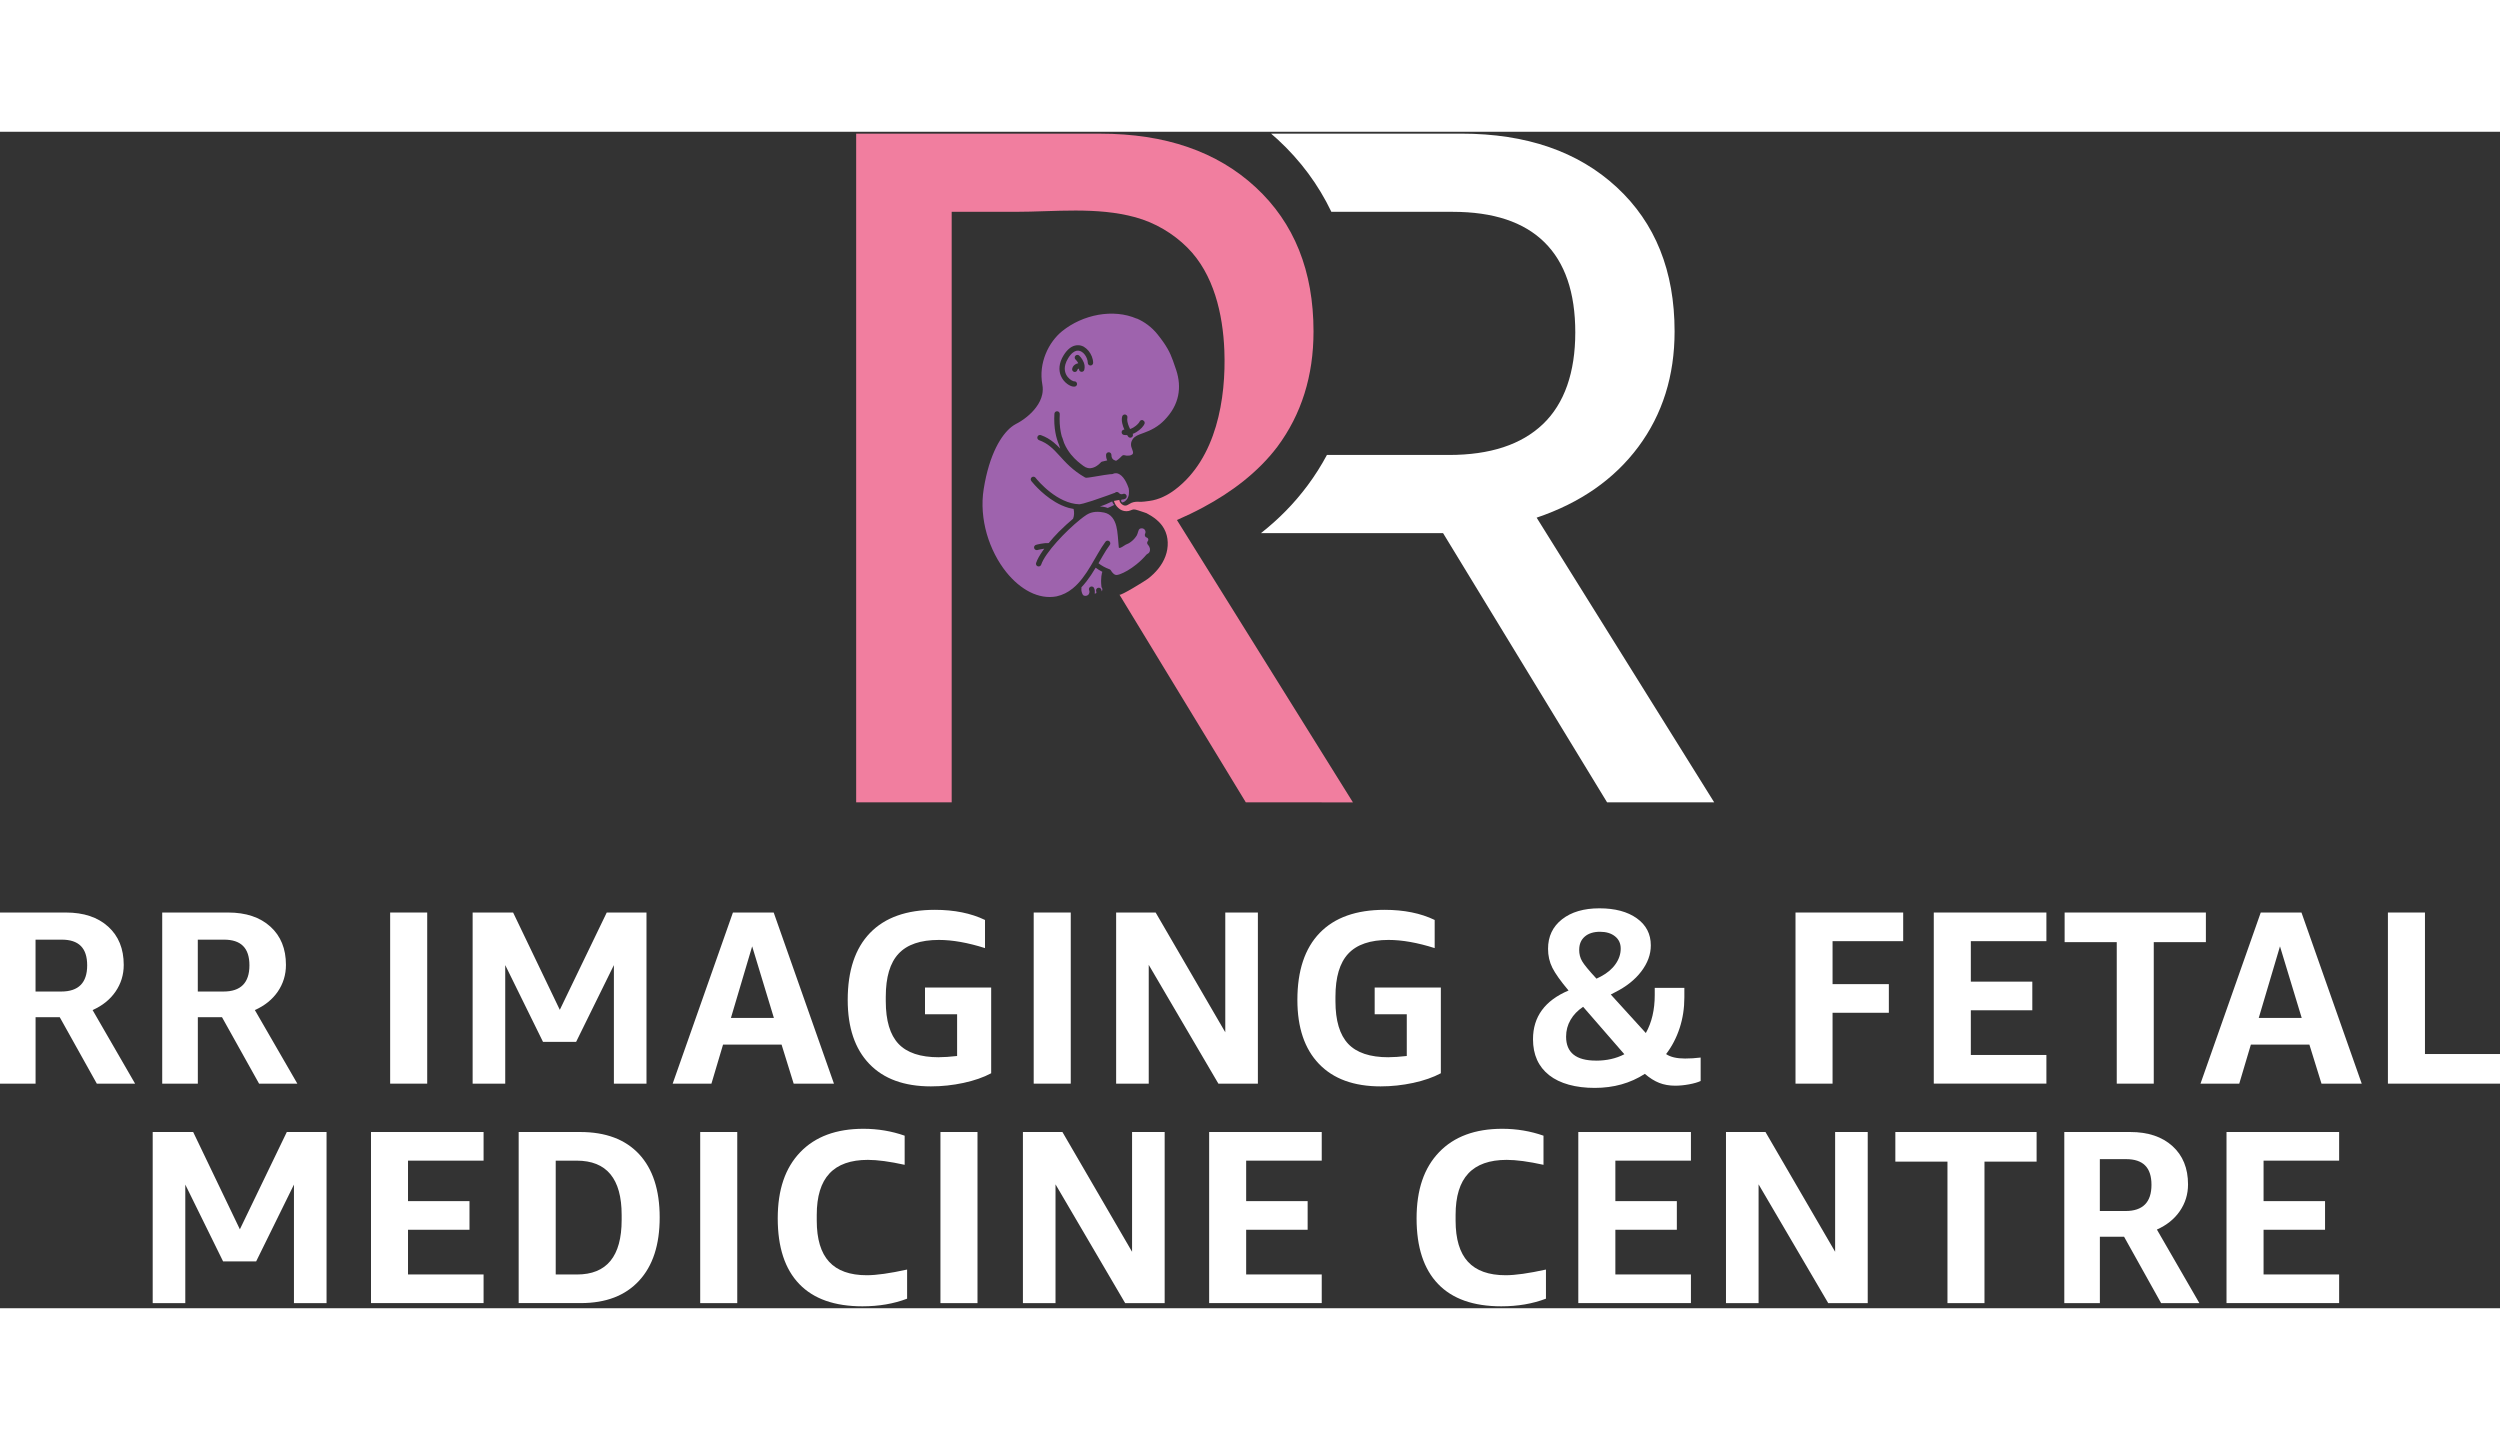 <?xml version="1.0" encoding="UTF-8"?>
<svg xmlns="http://www.w3.org/2000/svg" width="500" viewBox="0 0 612 288">
  <rect x="0" y="0" width="612" height="288" fill="#333333" stroke="none"/>
  <defs>
    <style>
      .cls-1 {
        fill: #f17e9f;
      }

      .cls-2 {
        fill: #9e63ad;
      }

      .cls-3 {
        fill: #fff;
      }
    </style>
  </defs>
  <g>
    <path class="cls-3" d="M0,233.02v-41.89h16.14c4.35,0,7.8,1.15,10.34,3.45,2.54,2.3,3.81,5.42,3.81,9.37,0,2.42-.67,4.59-2,6.53-1.33,1.94-3.2,3.45-5.62,4.53l10.4,18.01h-9.37l-9.07-16.26h-5.92v16.26H0ZM8.7,210.47h6.29c4.23,0,6.35-2.14,6.35-6.41s-2.08-6.29-6.23-6.29h-6.41v12.69Z"/>
    <path class="cls-3" d="M39.71,233.02v-41.89h16.14c4.35,0,7.8,1.15,10.34,3.45,2.54,2.3,3.81,5.42,3.81,9.37,0,2.42-.67,4.59-1.99,6.53-1.33,1.94-3.2,3.45-5.62,4.53l10.4,18.01h-9.37l-9.07-16.26h-5.92v16.26h-8.71ZM48.42,210.47h6.29c4.23,0,6.35-2.14,6.35-6.41s-2.08-6.29-6.23-6.29h-6.41v12.69Z"/>
    <path class="cls-3" d="M95.51,233.02v-41.89h9.07v41.89h-9.07Z"/>
    <path class="cls-3" d="M150.28,233.02v-29.02l-9.25,18.8h-8.1l-9.25-18.8v29.02h-7.98v-41.89h9.91l11.43,23.82,11.49-23.82h9.73v41.89h-7.98Z"/>
    <path class="cls-3" d="M194.29,233.02l-2.96-9.55h-14.33l-2.84,9.55h-9.49l14.75-41.89h9.98l14.75,41.89h-9.85ZM178.93,216.94h10.52l-5.32-17.53-5.2,17.53Z"/>
    <path class="cls-3" d="M229.83,226.55c1.25,0,2.74-.1,4.47-.3v-10.22h-7.86v-6.53h16.2v20.98c-1.89,1.01-4.15,1.79-6.77,2.36-2.62.56-5.28.85-7.98.85-6.53,0-11.56-1.83-15.08-5.5-3.53-3.67-5.29-8.89-5.29-15.66,0-7.17,1.82-12.64,5.47-16.41,3.65-3.77,8.94-5.65,15.87-5.65,4.75,0,8.84.83,12.27,2.48v6.89c-4.19-1.33-7.96-2-11.3-2-4.47,0-7.76,1.12-9.85,3.36-2.1,2.24-3.14,5.75-3.14,10.55v1.09c0,4.76,1.04,8.23,3.11,10.43,2.08,2.2,5.37,3.29,9.88,3.29Z"/>
    <path class="cls-3" d="M253.05,233.02v-41.89h9.07v41.89h-9.07Z"/>
    <path class="cls-3" d="M281.21,203.94v29.08h-7.98v-41.89h9.67l17.05,29.32v-29.32h7.98v41.89h-9.67l-17.05-29.08Z"/>
    <path class="cls-3" d="M339.91,226.55c1.25,0,2.74-.1,4.47-.3v-10.22h-7.86v-6.53h16.2v20.98c-1.9,1.01-4.15,1.79-6.77,2.36-2.62.56-5.28.85-7.98.85-6.53,0-11.56-1.83-15.08-5.5-3.53-3.67-5.29-8.89-5.29-15.66,0-7.17,1.82-12.64,5.47-16.41,3.65-3.77,8.94-5.65,15.87-5.65,4.76,0,8.85.83,12.27,2.48v6.89c-4.19-1.33-7.96-2-11.3-2-4.47,0-7.76,1.12-9.85,3.36-2.1,2.24-3.14,5.75-3.14,10.55v1.09c0,4.76,1.04,8.23,3.11,10.43,2.08,2.2,5.37,3.29,9.88,3.29Z"/>
    <path class="cls-3" d="M375.28,222.13c0-5.48,2.9-9.45,8.7-11.91-1.94-2.3-3.25-4.15-3.96-5.56-.71-1.41-1.06-2.96-1.06-4.65,0-3.02,1.14-5.43,3.42-7.22,2.28-1.79,5.33-2.69,9.16-2.69s6.88.82,9.16,2.45c2.28,1.63,3.42,3.84,3.42,6.62,0,2.22-.78,4.34-2.33,6.38-1.55,2.04-3.7,3.74-6.44,5.11l-1.03.54,8.58,9.43c1.45-2.58,2.18-5.68,2.18-9.31v-1.75h7.25v2.36c0,2.62-.38,5.11-1.15,7.47-.77,2.36-1.87,4.48-3.32,6.38,1.05.73,2.6,1.09,4.65,1.09,1.25,0,2.52-.08,3.81-.24v5.74c-.69.32-1.63.6-2.84.82s-2.34.33-3.38.33c-1.45,0-2.76-.23-3.93-.69-1.17-.46-2.34-1.2-3.51-2.21-3.55,2.3-7.64,3.44-12.27,3.44s-8.52-1.04-11.15-3.11c-2.64-2.08-3.96-5.01-3.96-8.8ZM390.69,227.39c2.62,0,4.94-.52,6.95-1.57l-10.09-11.61c-1.33.89-2.36,1.95-3.08,3.2-.73,1.25-1.09,2.62-1.09,4.11,0,3.91,2.44,5.86,7.31,5.86ZM386.58,200.25c0,1.05.24,1.99.73,2.81.48.83,1.65,2.25,3.51,4.26l1.09-.54c1.53-.81,2.72-1.81,3.57-3.02s1.27-2.48,1.27-3.81c0-1.25-.46-2.25-1.39-2.99-.93-.75-2.16-1.12-3.69-1.12s-2.81.39-3.72,1.18-1.36,1.86-1.36,3.23Z"/>
    <path class="cls-3" d="M439.54,233.02v-41.89h26.36v7.01h-17.29v10.52h13.78v7.01h-13.78v17.35h-9.07Z"/>
    <path class="cls-3" d="M473.39,233.02v-41.89h27.57v7.01h-18.5v9.91h15.05v7.01h-15.05v10.94h18.5v7.01h-27.57Z"/>
    <path class="cls-3" d="M518.18,233.02v-34.64h-12.76v-7.25h34.58v7.25h-12.76v34.64h-9.07Z"/>
    <path class="cls-3" d="M568.3,233.02l-2.96-9.55h-14.33l-2.84,9.55h-9.49l14.75-41.89h9.97l14.75,41.89h-9.85ZM552.94,216.94h10.52l-5.32-17.53-5.2,17.53Z"/>
    <path class="cls-3" d="M584.56,233.02v-41.89h9.07v34.64h18.38v7.25h-27.45Z"/>
    <path class="cls-3" d="M71.96,286.75v-29.02l-9.25,18.8h-8.1l-9.25-18.8v29.02h-7.98v-41.89h9.91l11.43,23.82,11.49-23.82h9.73v41.89h-7.98Z"/>
    <path class="cls-3" d="M90.82,286.75v-41.89h27.56v7.01h-18.5v9.91h15.05v7.01h-15.05v10.94h18.5v7.01h-27.56Z"/>
    <path class="cls-3" d="M126.97,286.75v-41.89h15.05c6.25,0,11.05,1.8,14.42,5.41,3.36,3.61,5.05,8.78,5.05,15.5s-1.68,11.86-5.05,15.5c-3.37,3.65-8.11,5.47-14.24,5.47h-15.23ZM136.04,251.87v27.87h5.2c7.29,0,10.94-4.45,10.94-13.36v-1.21c0-8.87-3.67-13.3-11-13.3h-5.14Z"/>
    <path class="cls-3" d="M171.41,286.75v-41.89h9.07v41.89h-9.07Z"/>
    <path class="cls-3" d="M222.06,285.66c-3.27,1.25-6.91,1.87-10.94,1.87-6.81,0-11.97-1.82-15.47-5.47-3.51-3.65-5.26-9-5.26-16.05s1.83-12.37,5.5-16.2c3.67-3.83,8.83-5.74,15.48-5.74,3.54,0,6.91.57,10.09,1.69v7.13c-3.67-.81-6.67-1.21-9.01-1.21-4.19,0-7.33,1.11-9.4,3.33-2.08,2.22-3.11,5.6-3.11,10.16v1.39c0,4.51,1.01,7.87,3.02,10.06,2.02,2.2,5.1,3.3,9.25,3.3,2.34,0,5.62-.46,9.85-1.39v7.13Z"/>
    <path class="cls-3" d="M230.22,286.75v-41.89h9.07v41.89h-9.07Z"/>
    <path class="cls-3" d="M258.39,257.67v29.08h-7.98v-41.89h9.67l17.05,29.32v-29.32h7.98v41.89h-9.67l-17.05-29.08Z"/>
    <path class="cls-3" d="M296,286.75v-41.89h27.56v7.01h-18.5v9.91h15.05v7.01h-15.05v10.94h18.5v7.01h-27.56Z"/>
    <path class="cls-3" d="M378.45,285.66c-3.27,1.25-6.91,1.87-10.94,1.87-6.81,0-11.97-1.82-15.47-5.47-3.51-3.65-5.26-9-5.26-16.05s1.83-12.37,5.5-16.2c3.67-3.83,8.83-5.74,15.47-5.74,3.55,0,6.91.57,10.1,1.69v7.13c-3.67-.81-6.67-1.21-9.01-1.21-4.19,0-7.33,1.11-9.4,3.33-2.08,2.22-3.11,5.6-3.11,10.16v1.39c0,4.51,1.01,7.87,3.02,10.06,2.02,2.2,5.1,3.3,9.25,3.3,2.34,0,5.62-.46,9.85-1.39v7.13Z"/>
    <path class="cls-3" d="M386.37,286.75v-41.89h27.57v7.01h-18.5v9.91h15.05v7.01h-15.05v10.94h18.5v7.01h-27.57Z"/>
    <path class="cls-3" d="M430.5,257.67v29.08h-7.98v-41.89h9.67l17.05,29.32v-29.32h7.98v41.89h-9.67l-17.05-29.08Z"/>
    <path class="cls-3" d="M476.74,286.75v-34.64h-12.76v-7.25h34.58v7.25h-12.76v34.64h-9.07Z"/>
    <path class="cls-3" d="M505.34,286.75v-41.89h16.14c4.35,0,7.8,1.15,10.34,3.45,2.54,2.3,3.81,5.42,3.81,9.37,0,2.42-.67,4.59-2,6.53-1.33,1.94-3.2,3.45-5.62,4.53l10.4,18.01h-9.37l-9.07-16.26h-5.92v16.26h-8.71ZM514.04,264.2h6.29c4.23,0,6.35-2.14,6.35-6.41s-2.08-6.29-6.23-6.29h-6.41v12.69Z"/>
    <path class="cls-3" d="M545.05,286.75v-41.89h27.57v7.01h-18.5v9.91h15.05v7.01h-15.05v10.94h18.5v7.01h-27.57Z"/>
  </g>
  <g>
    <path class="cls-3" d="M376.16,94.47c10.71-3.62,19.01-9.41,24.92-17.36,5.9-7.95,8.86-17.36,8.86-28.23,0-14.8-4.72-26.57-14.17-35.31-9.45-8.74-22.13-13.11-38.03-13.11h-46.58c.55.48,1.11.95,1.65,1.45,5.57,5.15,9.94,11.06,13.11,17.69h29.71c9.92,0,17.4,2.48,22.44,7.44,5.04,4.96,7.56,12.32,7.56,22.08s-2.64,17.4-7.91,22.44c-5.28,5.04-12.95,7.56-23.03,7.56h-29.86c-1.38,2.58-2.95,5.07-4.73,7.46-3.26,4.39-7.08,8.27-11.41,11.67h44.57l40.15,65.9h26.22l-43.46-69.68Z"/>
    <path class="cls-2" d="M268.22,106.72c.48.36,1.02.69,1.62,1v.04c-.09.23-.45,1.45-.21,3.61.02.13.07.26.16.36h0s.04.07.05.11.02.1.02.17c0,.13-.04.28-.1.4-.02.04-.04.07-.07.1,0-.02,0-.04,0-.06-.02-.13-.05-.25-.08-.36-.1-.35-.47-.55-.82-.45-.35.1-.55.47-.45.81.04.13.06.22.06.28,0,.06,0,.08-.02.13-.01.03-.03.07-.07.13-.11.03-.22.05-.33.07.08-.45.05-.92-.15-1.36-.15-.33-.54-.48-.87-.33-.33.15-.48.54-.33.87.08.17.1.39.05.6-.04.21-.15.4-.29.53-.01.01-.02.02-.04.03-.14.12-.34.19-.55.21-.21.02-.41-.03-.57-.12,0,0-.05-.03-.1-.09-.09-.11-.2-.32-.27-.55-.08-.23-.13-.49-.14-.7,0-.14,0-.26.01-.32.02-.1.02-.21-.01-.3.88-.92,1.65-1.95,2.36-3,.39-.59.77-1.2,1.13-1.8ZM270.51,91.89c.24.05.46.12.68.2.54-.22,1.07-.48,1.59-.74-.04-.04-.09-.08-.13-.12-.17-.21-.3-.44-.38-.71,0-.01,0-.02,0-.03-.97.49-1.97.91-3,1.23.45.03.88.09,1.24.17ZM278.26,45.7c1.92.84,3.67,2.11,5.1,3.89,1.12,1.4,1.88,2.5,2.45,3.5.57,1,.96,1.9,1.33,2.94.25.69.5,1.43.79,2.28.7,2.14.9,4.26.46,6.33-.43,2.07-1.5,4.09-3.42,6.03-.33.34-.67.63-.99.9-.94.75-1.86,1.25-2.71,1.63-.85.38-1.63.63-2.3.89-.45.18-.86.37-1.21.65-.11.09-.22.19-.32.31l-.02.03c-.18.24-.32.47-.42.73-.1.26-.15.54-.13.82,0,.18.04.37.09.55.07.24.16.49.27.77.11.26.14.46.14.6,0,.14-.03.22-.08.3-.03.05-.07.1-.13.15-.08.07-.2.13-.34.18-.14.05-.31.09-.49.1-.36.04-.75,0-1.03-.09-.24-.07-.5,0-.67.18-.32.34-.6.59-.83.78-.25.2-.45.33-.6.4-.04-.02-.08-.03-.12-.05-.12-.03-.26-.08-.39-.16-.13-.07-.25-.17-.34-.29-.08-.1-.14-.21-.19-.36-.05-.15-.08-.33-.08-.57,0-.36-.28-.66-.65-.67-.36,0-.66.28-.67.65,0,.37.04.71.14,1,.04.13.09.24.15.35l-1.24.29c-.14.03-.26.11-.35.22h0s-.01.02-.03.03c-.02.03-.06.07-.11.12-.1.1-.25.24-.43.39-.23.18-.51.38-.83.54-.32.16-.67.27-1.03.31-.24.03-.49.02-.74-.04-.34-.07-.7-.23-1.1-.53-.41-.31-.9-.68-1.42-1.13-.52-.46-1.07-1-1.6-1.66-.61-.76-1.2-1.68-1.68-2.8-.27-.84-.44-1.34-.44-1.34-.02-.06-.05-.11-.09-.16-.11-.4-.22-.83-.3-1.28-.23-1.24-.32-2.67-.23-4.3.02-.36-.25-.67-.62-.69-.36-.02-.67.25-.69.62-.1,1.73,0,3.26.25,4.62.2,1.11.51,2.1.88,2.99.08.27.18.57.28.9-.5-.53-1.02-1.04-1.59-1.51-.87-.71-1.87-1.33-3.13-1.78-.34-.12-.72.06-.84.4s.06.72.4.84c1.11.4,1.97.93,2.74,1.56.78.63,1.47,1.38,2.22,2.2,1.5,1.65,3.22,3.6,6.26,5.35.11.06.23.09.35.09.1,0,.21-.01.34-.03.13-.01.27-.03.42-.05.31-.04.68-.1,1.08-.17.8-.13,1.72-.29,2.53-.42.54-.08,1.03-.16,1.4-.19.21-.02.37-.03.45-.03.11,0,.22-.02.31-.07.17-.09.42-.16.71-.15.29,0,.62.09,1,.34.25.16.52.4.8.75.45.56.92,1.4,1.33,2.62.07.29.11.88.04,1.44-.07.52-.27.86-.32.99-.09.14-.19.28-.3.4h0c-.09.1-.19.19-.28.27-.07.06-.15.11-.22.16-.16.09-.34.16-.51.19-.03-.04-.07-.07-.11-.11-.02-.02-.05-.04-.07-.07-.05-.06-.09-.15-.09-.22,0-.05,0-.11.03-.17s.06-.1.1-.14c.29,0,.58-.06.86-.18.33-.15.47-.54.32-.87s-.54-.47-.87-.32c-.14.07-.33.08-.51.04-.18-.04-.34-.14-.44-.27,0,0,0,0-.02-.02-.23-.28-.64-.33-.92-.1-.03.02-.06.05-.08.08-.06,0-.11.02-.17.04,0,0-.04.02-.12.05-.08.03-.2.08-.36.13-.3.11-.74.27-1.25.46-1.02.37-2.35.84-3.58,1.24-.82.27-1.6.51-2.21.67-.35.09-.64.16-.83.18-.1.02-.18.02-.19.02-1.33-.04-2.63-.41-3.83-.96-1.21-.55-2.32-1.27-3.28-2.02-1.93-1.49-3.25-3.08-3.54-3.44-.03-.04-.05-.07-.06-.08h0c-.22-.29-.63-.34-.92-.12-.29.22-.34.63-.12.92,0,0,.03.04.08.1.25.31,1.09,1.32,2.35,2.47,1.27,1.15,2.96,2.46,4.95,3.36.57.26,1.17.48,1.79.66,0,0,.52.12,1.19.25.17.79.17,1.62-.13,2.4-1.05.88-2.32,2.02-3.52,3.23-.87.88-1.7,1.81-2.45,2.73-.28-.02-.57-.01-.86.01-.36.03-.73.09-1.06.15-.66.12-1.17.26-1.18.27-.35.1-.56.46-.46.81.1.35.46.56.81.46h0s0,0,0,0h.03s.07-.03.13-.04c.12-.03.28-.07.48-.11.3-.06.67-.13,1.03-.18-.15.21-.3.41-.44.62-.71,1.02-1.26,1.98-1.56,2.87-.12.34.07.72.41.83s.72-.07.83-.41c.23-.69.72-1.58,1.39-2.54.67-.96,1.5-1.99,2.42-3.02,1.83-2.05,3.97-4.07,5.67-5.44.63-.51,1.2-.93,1.66-1.22.71-.45,1.46-.64,2.2-.7.74-.05,1.45.04,2.04.16.45.09.83.25,1.16.45s.61.46.86.77c.45.56.78,1.29.99,2.11.18.7.3,1.58.38,2.5.08.91.14,1.85.23,2.69.06.56,1.53-.59,1.7-.65.38-.14.89-.38,1.42-.81.44-.35.88-.82,1.28-1.45.01-.02.02-.04.03-.06.14-.29.22-.57.28-.79.07-.23.13-.41.19-.52.05-.08.09-.13.14-.18.2-.16.44-.22.68-.2.24.03.46.14.62.34.12.15.18.32.2.49.02.17-.02.35-.1.51-.09.17-.1.38-.02.56s.23.32.42.37c.1.03.2.09.27.18.08.11.12.23.12.35,0,.12-.05.25-.13.34-.22.26-.21.64.03.89.04.04.08.08.11.12.19.23.32.52.38.81.05.29.03.55-.07.77-.06.15-.16.27-.3.39-.07.06-.16.11-.26.16-.08.04-.16.1-.22.17-.74.88-1.59,1.69-2.45,2.38-.74.6-1.49,1.11-2.19,1.52-.7.41-1.34.71-1.86.89-.33.12-.61.18-.8.19-.1,0-.2-.01-.29-.04-.09-.03-.19-.08-.28-.13-.18-.12-.36-.3-.5-.47-.06-.08-.12-.16-.17-.23-.05-.07-.09-.14-.13-.2-.03-.04-.05-.08-.09-.13-.01-.01-.03-.03-.05-.05-.02-.02-.05-.05-.09-.08-.03-.02-.07-.05-.14-.08h-.03c-1.08-.4-1.97-.92-2.67-1.46.35-.6.69-1.2,1.02-1.77.58-1,1.16-1.93,1.75-2.72.22-.29.15-.7-.14-.92-.29-.22-.7-.15-.92.14-.64.86-1.23,1.83-1.82,2.84s-1.19,2.07-1.81,3.11c-1.25,2.08-2.65,4.08-4.41,5.5-1.14.92-2.42,1.59-3.95,1.93-1.09.2-2.18.2-3.26.02-1.08-.18-2.16-.54-3.2-1.06-2.09-1.04-4.08-2.73-5.8-4.86-2.09-2.6-3.78-5.86-4.8-9.39-1.01-3.53-1.35-7.32-.76-10.99.69-4.32,1.78-7.64,3-10.12,1.22-2.48,2.57-4.11,3.76-5.06.4-.32.78-.56,1.12-.74.81-.41,1.74-.99,2.64-1.72.85-.68,1.67-1.49,2.35-2.42.68-.92,1.22-1.97,1.46-3.11.16-.76.18-1.57.03-2.39-.49-2.63-.12-5.23.81-7.52.92-2.29,2.4-4.25,4.05-5.58,2.51-2.02,5.63-3.42,8.85-3.99,3.22-.57,6.52-.31,9.4.94ZM279.81,70.61c-.34-.13-.72.03-.85.37,0,.01-.03.07-.08.14-.05.07-.11.15-.19.25-.16.18-.37.4-.63.61-.36.29-.79.56-1.26.73-.05.02-.11.04-.16.05-.18-.36-.36-.77-.49-1.18-.12-.38-.2-.76-.21-1.08,0-.18.01-.34.04-.47.09-.35-.12-.71-.47-.8-.35-.09-.71.12-.8.47-.07.28-.1.57-.09.85.01.28.05.56.11.84.12.54.31,1.06.52,1.52-.33-.01-.63.23-.67.57-.05.36.21.69.56.74.27.04.54.04.79.03.13.21.21.34.22.35.2.3.61.39.91.19.28-.18.37-.54.23-.83.62-.23,1.16-.57,1.6-.93.24-.2.46-.4.64-.59.18-.2.33-.39.45-.57.08-.12.15-.24.2-.37.13-.34-.03-.72-.37-.85ZM264.19,54.79h0c-.27-.24-.68-.23-.93.04s-.23.68.04.93h.01s.03.04.06.07c.05.05.12.13.2.23.13.16.27.36.39.6-.13.03-.27.07-.42.13-.16.07-.33.16-.5.29-.13.1-.25.23-.35.39-.1.16-.18.34-.22.54-.08.35.15.7.5.78.35.08.7-.15.78-.5.01-.05.02-.07.04-.1.02-.03.04-.05.07-.08.04-.03.1-.07.16-.09.04-.02.09-.03.14-.05-.08.35.13.7.48.78.35.09.71-.13.8-.48.08-.34.1-.67.07-.97-.03-.31-.11-.59-.21-.85-.2-.51-.48-.92-.71-1.21-.22-.27-.39-.43-.41-.45ZM265.48,52.72c-.41-.25-.86-.42-1.36-.46-.33-.03-.67,0-1.01.09-.45.12-.9.35-1.33.7-.49.4-.95.93-1.39,1.64-.6.97-.92,1.9-1.01,2.75-.09.85.04,1.62.31,2.28.18.44.42.82.68,1.15.27.34.57.62.87.84.3.23.61.4.91.52.2.08.39.13.59.16.11.01.23.02.35,0,.36-.05.62-.37.57-.73s-.37-.61-.73-.57h0s-.03,0-.03,0c-.03,0-.07-.01-.13-.03-.11-.03-.25-.09-.41-.18-.31-.17-.67-.46-.97-.83-.29-.36-.53-.8-.65-1.31-.12-.51-.13-1.11.07-1.81.13-.47.35-.98.7-1.54.37-.6.75-1.03,1.1-1.31.34-.27.65-.41.93-.47.29-.06.55-.04.82.05.18.06.35.14.52.26.23.15.44.35.63.59.23.29.43.63.56.99.14.36.21.73.22,1.08,0,.36.31.65.67.64.36,0,.65-.31.64-.67-.01-.52-.12-1.03-.31-1.51-.19-.49-.45-.94-.77-1.35-.3-.37-.65-.7-1.06-.94Z"/>
    <path class="cls-1" d="M288.13,95.04c2.15-.94,4.29-1.96,6.38-3.08,6.96-3.73,13.41-8.55,18.18-14.84,5.91-7.95,8.86-17.36,8.86-28.23,0-14.8-4.72-26.57-14.17-35.31-9.45-8.74-22.13-13.11-38.03-13.11h-59.76v163.69h23.38V19.6h15.49c9.74,0,19.98-1.28,29.51,1.34,4.79,1.32,9.21,3.93,12.72,7.44,6.46,6.46,8.68,16.27,9.03,25.14.46,11.82-1.97,26.42-12.03,34.06-1.82,1.39-4,2.48-6.29,2.79-.88.12-1.68.25-2.52.21-.6-.04-1.29,0-1.92.27-.7.34-.98.61-1.31.65-.75.16-1.59-.68-1.64-1.38,0,0-.47.09-.62.12-.17.03-.7.13-.7.13.2.74.58,1.27,1.08,1.73.48.47,1.21.79,1.95.79.8.02,1.34-.39,1.67-.42.35-.04.79.05,1.22.21.98.35,1.87.59,2.05.69,1.72.9,3.35,2.07,4.31,3.81,1.12,2.02,1.14,4.54.34,6.71-.82,2.24-2.43,4.09-4.29,5.53-.55.43-6.75,4.28-6.98,3.9,10.04,16.48,30.93,50.83,30.93,50.83l26.23.02s-28.73-46.09-43.08-69.11Z"/>
  </g>
</svg>